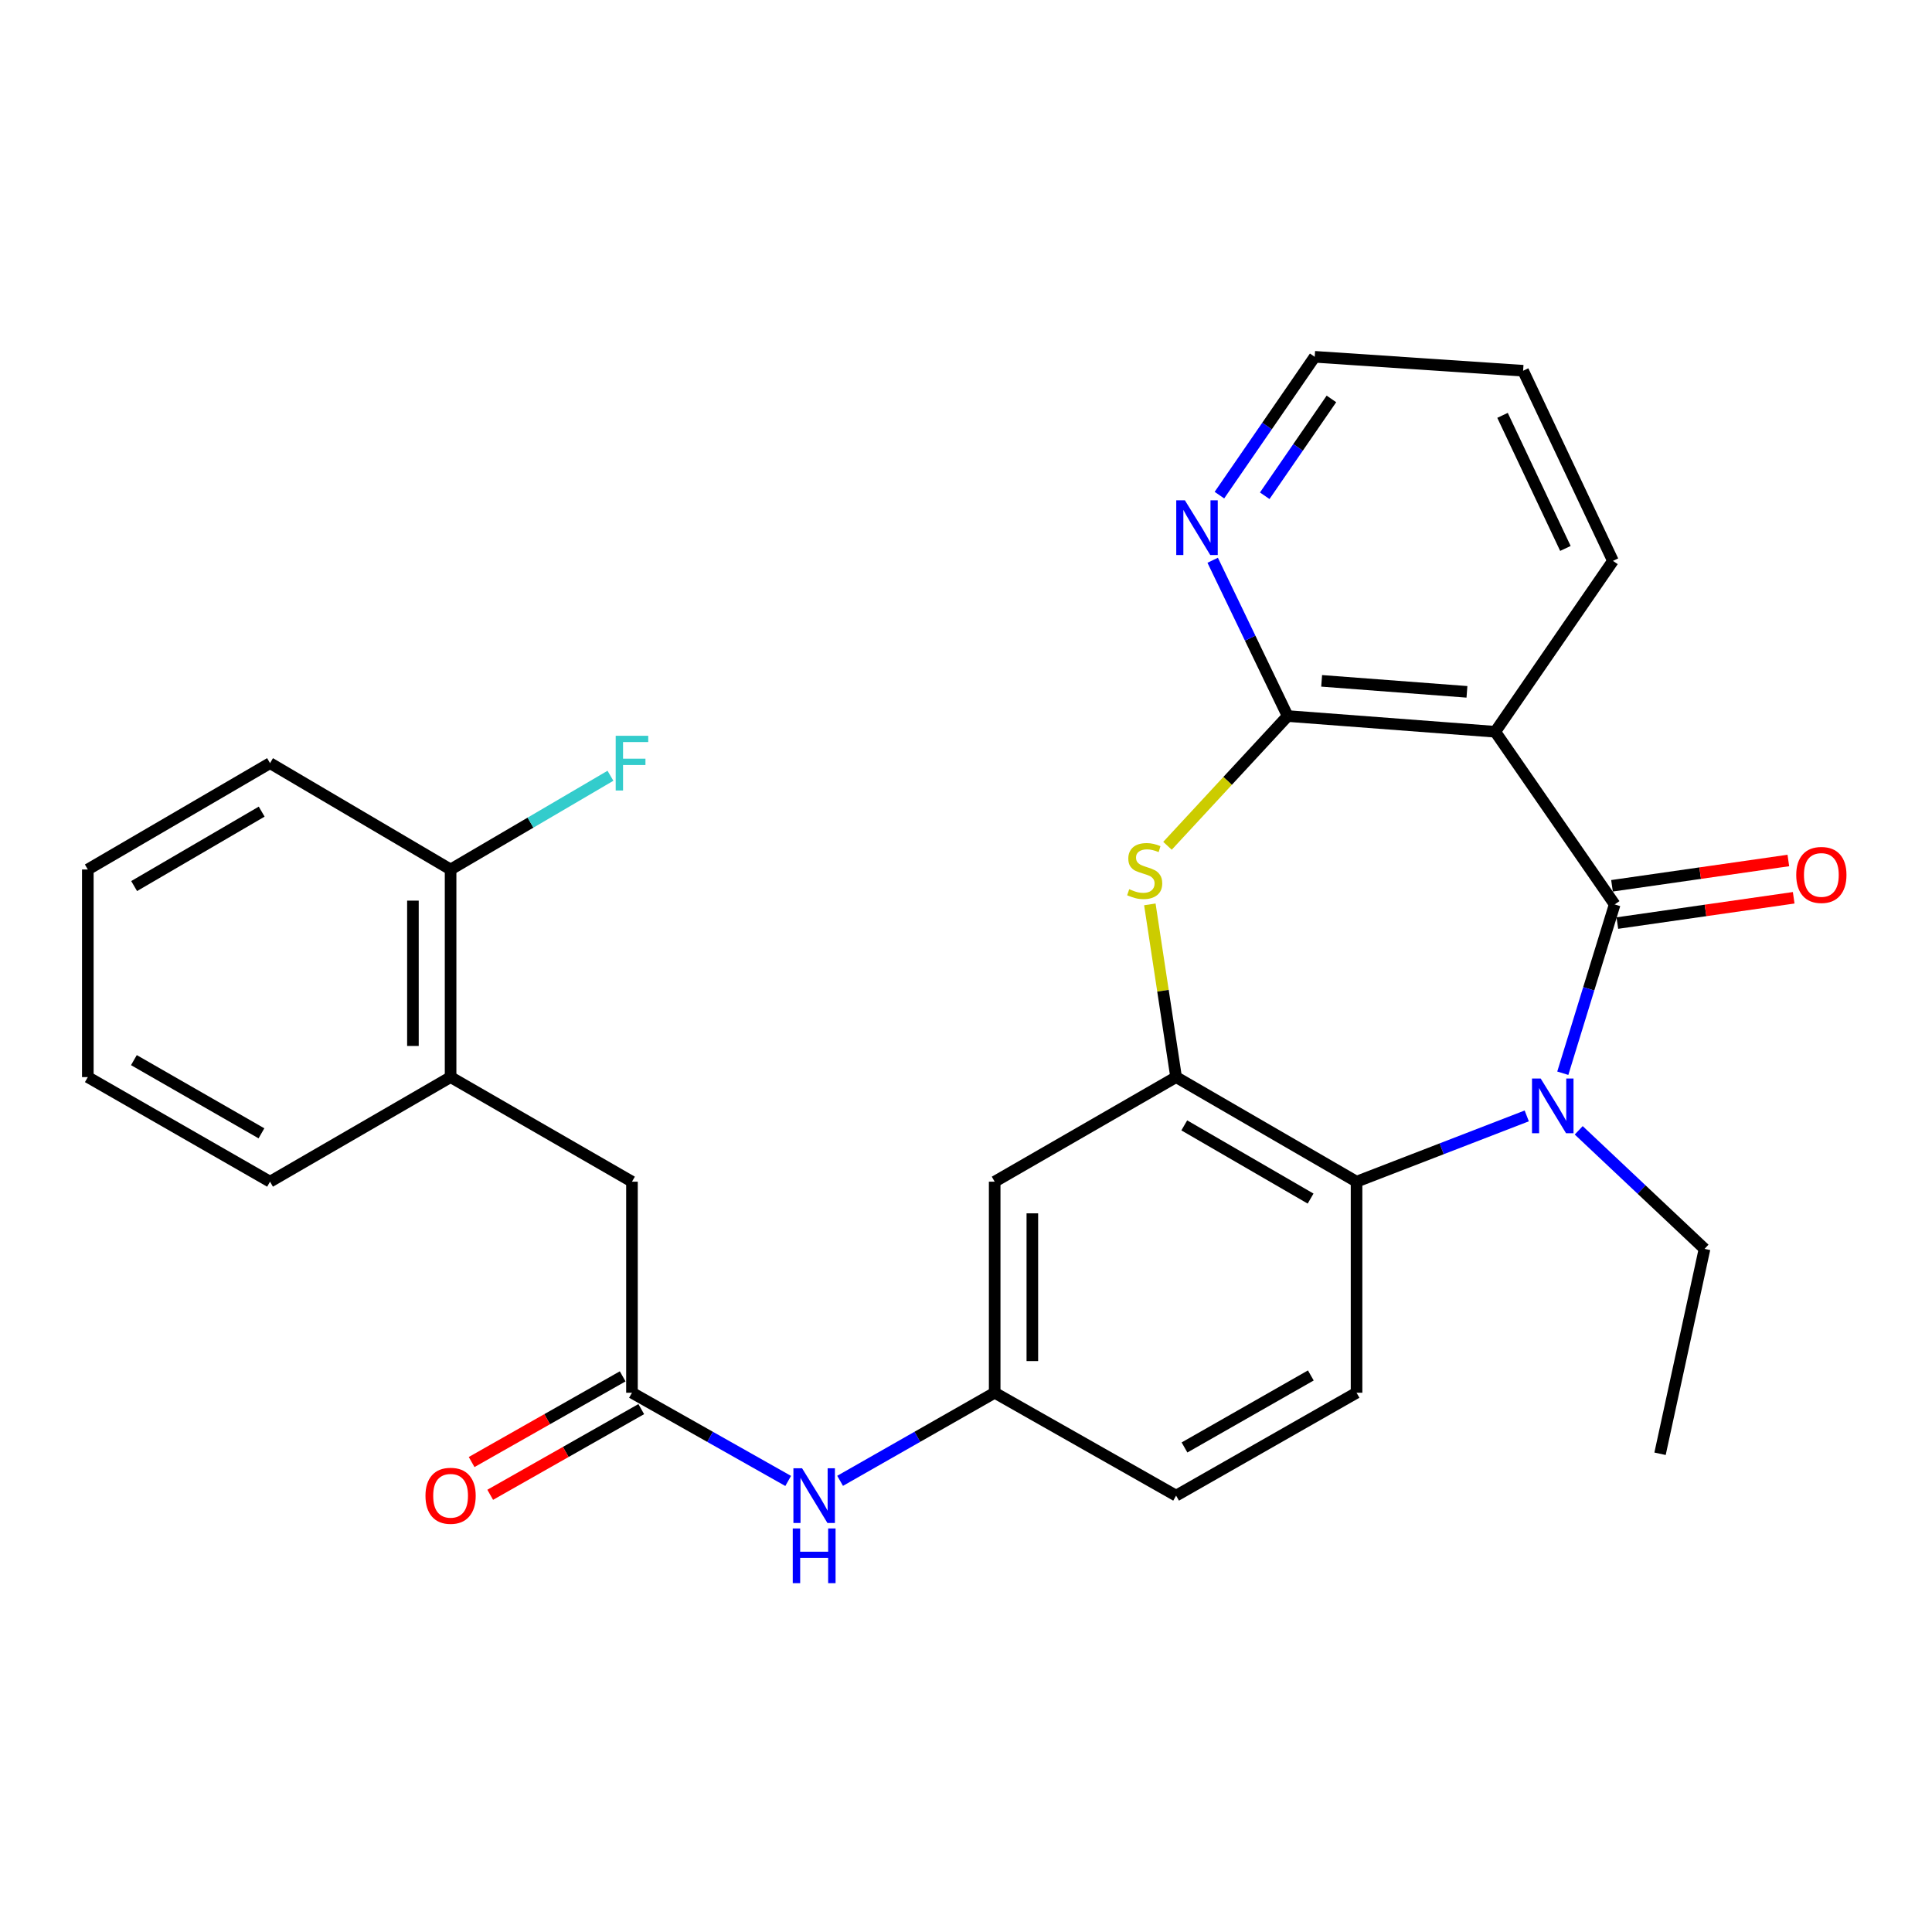 <?xml version='1.0' encoding='iso-8859-1'?>
<svg version='1.1' baseProfile='full'
              xmlns='http://www.w3.org/2000/svg'
                      xmlns:rdkit='http://www.rdkit.org/xml'
                      xmlns:xlink='http://www.w3.org/1999/xlink'
                  xml:space='preserve'
width='1000px' height='1000px' viewBox='0 0 1000 1000'>
<!-- END OF HEADER -->
<rect style='opacity:1.0;fill:#FFFFFF;stroke:none' width='1000' height='1000' x='0' y='0'> </rect>
<path class='bond-0' d='M 835.755,468.132 L 822.327,511.817' style='fill:none;fill-rule:evenodd;stroke:#000000;stroke-width:6px;stroke-linecap:butt;stroke-linejoin:miter;stroke-opacity:1' />
<path class='bond-0' d='M 822.327,511.817 L 808.898,555.501' style='fill:none;fill-rule:evenodd;stroke:#0000FF;stroke-width:6px;stroke-linecap:butt;stroke-linejoin:miter;stroke-opacity:1' />
<path class='bond-1' d='M 835.755,468.132 L 773.934,378.758' style='fill:none;fill-rule:evenodd;stroke:#000000;stroke-width:6px;stroke-linecap:butt;stroke-linejoin:miter;stroke-opacity:1' />
<path class='bond-11' d='M 837.139,477.781 L 882.776,471.234' style='fill:none;fill-rule:evenodd;stroke:#000000;stroke-width:6px;stroke-linecap:butt;stroke-linejoin:miter;stroke-opacity:1' />
<path class='bond-11' d='M 882.776,471.234 L 928.412,464.687' style='fill:none;fill-rule:evenodd;stroke:#FF0000;stroke-width:6px;stroke-linecap:butt;stroke-linejoin:miter;stroke-opacity:1' />
<path class='bond-11' d='M 834.371,458.484 L 880.007,451.936' style='fill:none;fill-rule:evenodd;stroke:#000000;stroke-width:6px;stroke-linecap:butt;stroke-linejoin:miter;stroke-opacity:1' />
<path class='bond-11' d='M 880.007,451.936 L 925.643,445.389' style='fill:none;fill-rule:evenodd;stroke:#FF0000;stroke-width:6px;stroke-linecap:butt;stroke-linejoin:miter;stroke-opacity:1' />
<path class='bond-5' d='M 790.245,577.591 L 746.197,594.615' style='fill:none;fill-rule:evenodd;stroke:#0000FF;stroke-width:6px;stroke-linecap:butt;stroke-linejoin:miter;stroke-opacity:1' />
<path class='bond-5' d='M 746.197,594.615 L 702.148,611.638' style='fill:none;fill-rule:evenodd;stroke:#000000;stroke-width:6px;stroke-linecap:butt;stroke-linejoin:miter;stroke-opacity:1' />
<path class='bond-17' d='M 817.146,585.052 L 849.704,615.734' style='fill:none;fill-rule:evenodd;stroke:#0000FF;stroke-width:6px;stroke-linecap:butt;stroke-linejoin:miter;stroke-opacity:1' />
<path class='bond-17' d='M 849.704,615.734 L 882.262,646.415' style='fill:none;fill-rule:evenodd;stroke:#000000;stroke-width:6px;stroke-linecap:butt;stroke-linejoin:miter;stroke-opacity:1' />
<path class='bond-2' d='M 773.934,378.758 L 666.494,370.624' style='fill:none;fill-rule:evenodd;stroke:#000000;stroke-width:6px;stroke-linecap:butt;stroke-linejoin:miter;stroke-opacity:1' />
<path class='bond-2' d='M 759.29,358.098 L 684.082,352.405' style='fill:none;fill-rule:evenodd;stroke:#000000;stroke-width:6px;stroke-linecap:butt;stroke-linejoin:miter;stroke-opacity:1' />
<path class='bond-19' d='M 773.934,378.758 L 834.856,290.304' style='fill:none;fill-rule:evenodd;stroke:#000000;stroke-width:6px;stroke-linecap:butt;stroke-linejoin:miter;stroke-opacity:1' />
<path class='bond-3' d='M 666.494,370.624 L 635.392,404.202' style='fill:none;fill-rule:evenodd;stroke:#000000;stroke-width:6px;stroke-linecap:butt;stroke-linejoin:miter;stroke-opacity:1' />
<path class='bond-3' d='M 635.392,404.202 L 604.291,437.779' style='fill:none;fill-rule:evenodd;stroke:#CCCC00;stroke-width:6px;stroke-linecap:butt;stroke-linejoin:miter;stroke-opacity:1' />
<path class='bond-8' d='M 666.494,370.624 L 647.088,330.308' style='fill:none;fill-rule:evenodd;stroke:#000000;stroke-width:6px;stroke-linecap:butt;stroke-linejoin:miter;stroke-opacity:1' />
<path class='bond-8' d='M 647.088,330.308 L 627.683,289.992' style='fill:none;fill-rule:evenodd;stroke:#0000FF;stroke-width:6px;stroke-linecap:butt;stroke-linejoin:miter;stroke-opacity:1' />
<path class='bond-28' d='M 595.16,468.107 L 601.953,512.807' style='fill:none;fill-rule:evenodd;stroke:#CCCC00;stroke-width:6px;stroke-linecap:butt;stroke-linejoin:miter;stroke-opacity:1' />
<path class='bond-28' d='M 601.953,512.807 L 608.745,557.507' style='fill:none;fill-rule:evenodd;stroke:#000000;stroke-width:6px;stroke-linecap:butt;stroke-linejoin:miter;stroke-opacity:1' />
<path class='bond-4' d='M 608.745,557.507 L 702.148,611.638' style='fill:none;fill-rule:evenodd;stroke:#000000;stroke-width:6px;stroke-linecap:butt;stroke-linejoin:miter;stroke-opacity:1' />
<path class='bond-4' d='M 612.98,582.494 L 678.363,620.386' style='fill:none;fill-rule:evenodd;stroke:#000000;stroke-width:6px;stroke-linecap:butt;stroke-linejoin:miter;stroke-opacity:1' />
<path class='bond-7' d='M 608.745,557.507 L 514.843,611.638' style='fill:none;fill-rule:evenodd;stroke:#000000;stroke-width:6px;stroke-linecap:butt;stroke-linejoin:miter;stroke-opacity:1' />
<path class='bond-9' d='M 702.148,611.638 L 702.148,720.876' style='fill:none;fill-rule:evenodd;stroke:#000000;stroke-width:6px;stroke-linecap:butt;stroke-linejoin:miter;stroke-opacity:1' />
<path class='bond-6' d='M 327.105,720.876 L 367.533,743.706' style='fill:none;fill-rule:evenodd;stroke:#000000;stroke-width:6px;stroke-linecap:butt;stroke-linejoin:miter;stroke-opacity:1' />
<path class='bond-6' d='M 367.533,743.706 L 407.96,766.536' style='fill:none;fill-rule:evenodd;stroke:#0000FF;stroke-width:6px;stroke-linecap:butt;stroke-linejoin:miter;stroke-opacity:1' />
<path class='bond-13' d='M 327.105,720.876 L 327.105,611.638' style='fill:none;fill-rule:evenodd;stroke:#000000;stroke-width:6px;stroke-linecap:butt;stroke-linejoin:miter;stroke-opacity:1' />
<path class='bond-15' d='M 322.296,712.398 L 283.205,734.572' style='fill:none;fill-rule:evenodd;stroke:#000000;stroke-width:6px;stroke-linecap:butt;stroke-linejoin:miter;stroke-opacity:1' />
<path class='bond-15' d='M 283.205,734.572 L 244.114,756.747' style='fill:none;fill-rule:evenodd;stroke:#FF0000;stroke-width:6px;stroke-linecap:butt;stroke-linejoin:miter;stroke-opacity:1' />
<path class='bond-15' d='M 331.915,729.355 L 292.824,751.529' style='fill:none;fill-rule:evenodd;stroke:#000000;stroke-width:6px;stroke-linecap:butt;stroke-linejoin:miter;stroke-opacity:1' />
<path class='bond-15' d='M 292.824,751.529 L 253.733,773.704' style='fill:none;fill-rule:evenodd;stroke:#FF0000;stroke-width:6px;stroke-linecap:butt;stroke-linejoin:miter;stroke-opacity:1' />
<path class='bond-30' d='M 514.843,611.638 L 514.843,720.876' style='fill:none;fill-rule:evenodd;stroke:#000000;stroke-width:6px;stroke-linecap:butt;stroke-linejoin:miter;stroke-opacity:1' />
<path class='bond-30' d='M 534.339,628.024 L 534.339,704.49' style='fill:none;fill-rule:evenodd;stroke:#000000;stroke-width:6px;stroke-linecap:butt;stroke-linejoin:miter;stroke-opacity:1' />
<path class='bond-29' d='M 631.168,256.282 L 655.828,220.483' style='fill:none;fill-rule:evenodd;stroke:#0000FF;stroke-width:6px;stroke-linecap:butt;stroke-linejoin:miter;stroke-opacity:1' />
<path class='bond-29' d='M 655.828,220.483 L 680.487,184.684' style='fill:none;fill-rule:evenodd;stroke:#000000;stroke-width:6px;stroke-linecap:butt;stroke-linejoin:miter;stroke-opacity:1' />
<path class='bond-29' d='M 654.621,256.601 L 671.882,231.542' style='fill:none;fill-rule:evenodd;stroke:#0000FF;stroke-width:6px;stroke-linecap:butt;stroke-linejoin:miter;stroke-opacity:1' />
<path class='bond-29' d='M 671.882,231.542 L 689.144,206.483' style='fill:none;fill-rule:evenodd;stroke:#000000;stroke-width:6px;stroke-linecap:butt;stroke-linejoin:miter;stroke-opacity:1' />
<path class='bond-18' d='M 702.148,720.876 L 608.745,774.13' style='fill:none;fill-rule:evenodd;stroke:#000000;stroke-width:6px;stroke-linecap:butt;stroke-linejoin:miter;stroke-opacity:1' />
<path class='bond-18' d='M 678.482,711.928 L 613.099,749.206' style='fill:none;fill-rule:evenodd;stroke:#000000;stroke-width:6px;stroke-linecap:butt;stroke-linejoin:miter;stroke-opacity:1' />
<path class='bond-10' d='M 434.836,766.477 L 474.84,743.676' style='fill:none;fill-rule:evenodd;stroke:#0000FF;stroke-width:6px;stroke-linecap:butt;stroke-linejoin:miter;stroke-opacity:1' />
<path class='bond-10' d='M 474.84,743.676 L 514.843,720.876' style='fill:none;fill-rule:evenodd;stroke:#000000;stroke-width:6px;stroke-linecap:butt;stroke-linejoin:miter;stroke-opacity:1' />
<path class='bond-12' d='M 233.225,557.507 L 327.105,611.638' style='fill:none;fill-rule:evenodd;stroke:#000000;stroke-width:6px;stroke-linecap:butt;stroke-linejoin:miter;stroke-opacity:1' />
<path class='bond-16' d='M 233.225,557.507 L 233.225,450.045' style='fill:none;fill-rule:evenodd;stroke:#000000;stroke-width:6px;stroke-linecap:butt;stroke-linejoin:miter;stroke-opacity:1' />
<path class='bond-16' d='M 213.73,541.388 L 213.73,466.164' style='fill:none;fill-rule:evenodd;stroke:#000000;stroke-width:6px;stroke-linecap:butt;stroke-linejoin:miter;stroke-opacity:1' />
<path class='bond-22' d='M 233.225,557.507 L 139.768,611.638' style='fill:none;fill-rule:evenodd;stroke:#000000;stroke-width:6px;stroke-linecap:butt;stroke-linejoin:miter;stroke-opacity:1' />
<path class='bond-14' d='M 514.843,720.876 L 608.745,774.13' style='fill:none;fill-rule:evenodd;stroke:#000000;stroke-width:6px;stroke-linecap:butt;stroke-linejoin:miter;stroke-opacity:1' />
<path class='bond-20' d='M 233.225,450.045 L 274.595,425.79' style='fill:none;fill-rule:evenodd;stroke:#000000;stroke-width:6px;stroke-linecap:butt;stroke-linejoin:miter;stroke-opacity:1' />
<path class='bond-20' d='M 274.595,425.79 L 315.965,401.536' style='fill:none;fill-rule:evenodd;stroke:#33CCCC;stroke-width:6px;stroke-linecap:butt;stroke-linejoin:miter;stroke-opacity:1' />
<path class='bond-23' d='M 233.225,450.045 L 139.768,395.004' style='fill:none;fill-rule:evenodd;stroke:#000000;stroke-width:6px;stroke-linecap:butt;stroke-linejoin:miter;stroke-opacity:1' />
<path class='bond-24' d='M 882.262,646.415 L 859.236,752.469' style='fill:none;fill-rule:evenodd;stroke:#000000;stroke-width:6px;stroke-linecap:butt;stroke-linejoin:miter;stroke-opacity:1' />
<path class='bond-25' d='M 834.856,290.304 L 788.36,191.897' style='fill:none;fill-rule:evenodd;stroke:#000000;stroke-width:6px;stroke-linecap:butt;stroke-linejoin:miter;stroke-opacity:1' />
<path class='bond-25' d='M 810.255,283.871 L 777.708,214.986' style='fill:none;fill-rule:evenodd;stroke:#000000;stroke-width:6px;stroke-linecap:butt;stroke-linejoin:miter;stroke-opacity:1' />
<path class='bond-21' d='M 680.487,184.684 L 788.36,191.897' style='fill:none;fill-rule:evenodd;stroke:#000000;stroke-width:6px;stroke-linecap:butt;stroke-linejoin:miter;stroke-opacity:1' />
<path class='bond-26' d='M 139.768,611.638 L 45.455,557.507' style='fill:none;fill-rule:evenodd;stroke:#000000;stroke-width:6px;stroke-linecap:butt;stroke-linejoin:miter;stroke-opacity:1' />
<path class='bond-26' d='M 135.325,586.61 L 69.306,548.718' style='fill:none;fill-rule:evenodd;stroke:#000000;stroke-width:6px;stroke-linecap:butt;stroke-linejoin:miter;stroke-opacity:1' />
<path class='bond-31' d='M 139.768,395.004 L 45.455,450.045' style='fill:none;fill-rule:evenodd;stroke:#000000;stroke-width:6px;stroke-linecap:butt;stroke-linejoin:miter;stroke-opacity:1' />
<path class='bond-31' d='M 135.447,420.098 L 69.428,458.627' style='fill:none;fill-rule:evenodd;stroke:#000000;stroke-width:6px;stroke-linecap:butt;stroke-linejoin:miter;stroke-opacity:1' />
<path class='bond-27' d='M 45.455,557.507 L 45.455,450.045' style='fill:none;fill-rule:evenodd;stroke:#000000;stroke-width:6px;stroke-linecap:butt;stroke-linejoin:miter;stroke-opacity:1' />
<path  class='atom-1' d='M 797.447 558.228
L 806.727 573.228
Q 807.647 574.708, 809.127 577.388
Q 810.607 580.068, 810.687 580.228
L 810.687 558.228
L 814.447 558.228
L 814.447 586.548
L 810.567 586.548
L 800.607 570.148
Q 799.447 568.228, 798.207 566.028
Q 797.007 563.828, 796.647 563.148
L 796.647 586.548
L 792.967 586.548
L 792.967 558.228
L 797.447 558.228
' fill='#0000FF'/>
<path  class='atom-4' d='M 584.488 460.242
Q 584.808 460.362, 586.128 460.922
Q 587.448 461.482, 588.888 461.842
Q 590.368 462.162, 591.808 462.162
Q 594.488 462.162, 596.048 460.882
Q 597.608 459.562, 597.608 457.282
Q 597.608 455.722, 596.808 454.762
Q 596.048 453.802, 594.848 453.282
Q 593.648 452.762, 591.648 452.162
Q 589.128 451.402, 587.608 450.682
Q 586.128 449.962, 585.048 448.442
Q 584.008 446.922, 584.008 444.362
Q 584.008 440.802, 586.408 438.602
Q 588.848 436.402, 593.648 436.402
Q 596.928 436.402, 600.648 437.962
L 599.728 441.042
Q 596.328 439.642, 593.768 439.642
Q 591.008 439.642, 589.488 440.802
Q 587.968 441.922, 588.008 443.882
Q 588.008 445.402, 588.768 446.322
Q 589.568 447.242, 590.688 447.762
Q 591.848 448.282, 593.768 448.882
Q 596.328 449.682, 597.848 450.482
Q 599.368 451.282, 600.448 452.922
Q 601.568 454.522, 601.568 457.282
Q 601.568 461.202, 598.928 463.322
Q 596.328 465.402, 591.968 465.402
Q 589.448 465.402, 587.528 464.842
Q 585.648 464.322, 583.408 463.402
L 584.488 460.242
' fill='#CCCC00'/>
<path  class='atom-9' d='M 613.305 258.967
L 622.585 273.967
Q 623.505 275.447, 624.985 278.127
Q 626.465 280.807, 626.545 280.967
L 626.545 258.967
L 630.305 258.967
L 630.305 287.287
L 626.425 287.287
L 616.465 270.887
Q 615.305 268.967, 614.065 266.767
Q 612.865 264.567, 612.505 263.887
L 612.505 287.287
L 608.825 287.287
L 608.825 258.967
L 613.305 258.967
' fill='#0000FF'/>
<path  class='atom-11' d='M 415.148 759.97
L 424.428 774.97
Q 425.348 776.45, 426.828 779.13
Q 428.308 781.81, 428.388 781.97
L 428.388 759.97
L 432.148 759.97
L 432.148 788.29
L 428.268 788.29
L 418.308 771.89
Q 417.148 769.97, 415.908 767.77
Q 414.708 765.57, 414.348 764.89
L 414.348 788.29
L 410.668 788.29
L 410.668 759.97
L 415.148 759.97
' fill='#0000FF'/>
<path  class='atom-11' d='M 410.328 791.122
L 414.168 791.122
L 414.168 803.162
L 428.648 803.162
L 428.648 791.122
L 432.488 791.122
L 432.488 819.442
L 428.648 819.442
L 428.648 806.362
L 414.168 806.362
L 414.168 819.442
L 410.328 819.442
L 410.328 791.122
' fill='#0000FF'/>
<path  class='atom-12' d='M 929.729 452.865
Q 929.729 446.065, 933.089 442.265
Q 936.449 438.465, 942.729 438.465
Q 949.009 438.465, 952.369 442.265
Q 955.729 446.065, 955.729 452.865
Q 955.729 459.745, 952.329 463.665
Q 948.929 467.545, 942.729 467.545
Q 936.489 467.545, 933.089 463.665
Q 929.729 459.785, 929.729 452.865
M 942.729 464.345
Q 947.049 464.345, 949.369 461.465
Q 951.729 458.545, 951.729 452.865
Q 951.729 447.305, 949.369 444.505
Q 947.049 441.665, 942.729 441.665
Q 938.409 441.665, 936.049 444.465
Q 933.729 447.265, 933.729 452.865
Q 933.729 458.585, 936.049 461.465
Q 938.409 464.345, 942.729 464.345
' fill='#FF0000'/>
<path  class='atom-16' d='M 220.225 774.21
Q 220.225 767.41, 223.585 763.61
Q 226.945 759.81, 233.225 759.81
Q 239.505 759.81, 242.865 763.61
Q 246.225 767.41, 246.225 774.21
Q 246.225 781.09, 242.825 785.01
Q 239.425 788.89, 233.225 788.89
Q 226.985 788.89, 223.585 785.01
Q 220.225 781.13, 220.225 774.21
M 233.225 785.69
Q 237.545 785.69, 239.865 782.81
Q 242.225 779.89, 242.225 774.21
Q 242.225 768.65, 239.865 765.85
Q 237.545 763.01, 233.225 763.01
Q 228.905 763.01, 226.545 765.81
Q 224.225 768.61, 224.225 774.21
Q 224.225 779.93, 226.545 782.81
Q 228.905 785.69, 233.225 785.69
' fill='#FF0000'/>
<path  class='atom-21' d='M 318.685 380.844
L 335.525 380.844
L 335.525 384.084
L 322.485 384.084
L 322.485 392.684
L 334.085 392.684
L 334.085 395.964
L 322.485 395.964
L 322.485 409.164
L 318.685 409.164
L 318.685 380.844
' fill='#33CCCC'/>
</svg>
